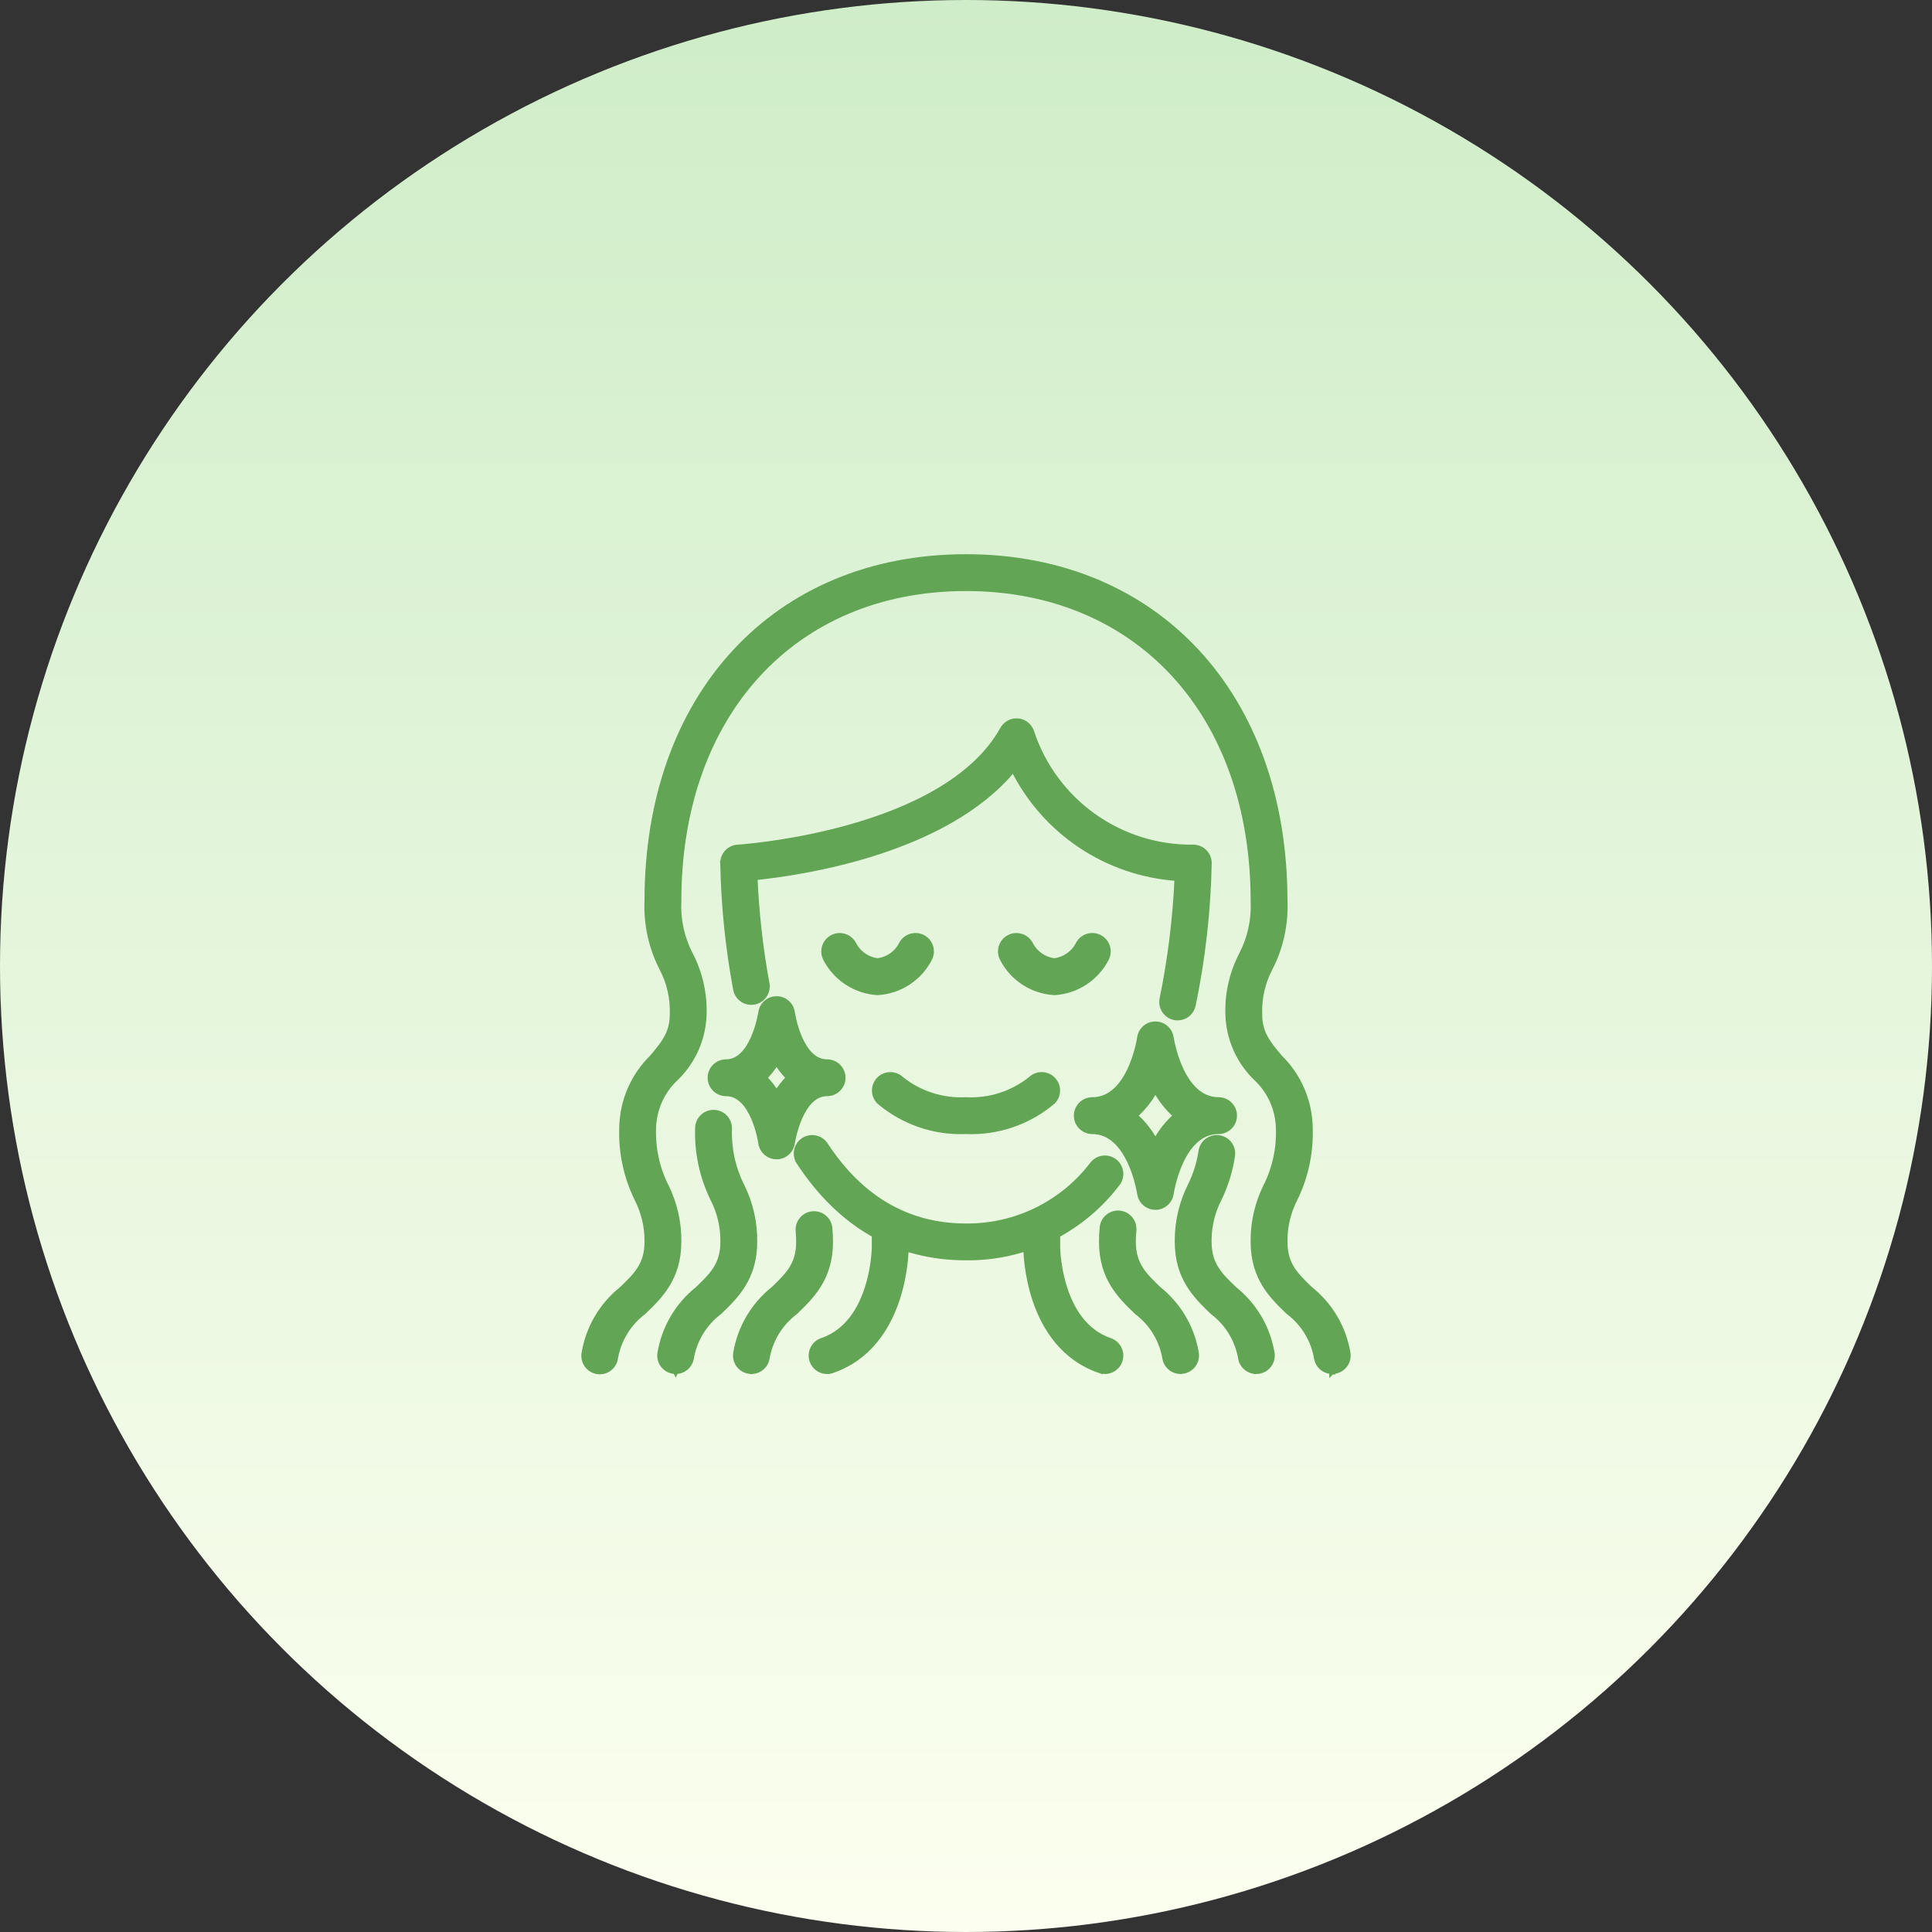 <?xml version="1.0" encoding="utf-8"?>
<svg xmlns="http://www.w3.org/2000/svg" fill="none" height="552" viewBox="0 0 552 552" width="552">
<rect x="0" y="0" width="552" height="552" fill="#333333" stroke="none"/>
<circle cx="276" cy="276" fill="url(#paint0_linear_919_938)" r="276"/>
<path d="M345.343 354.832C345.343 358.137 346.135 360.511 347.411 362.544C348.703 364.604 350.504 366.339 352.62 368.376C358.16 372.79 361.922 379.045 363.228 385.993L363.347 386.669L363.348 386.679L363.35 386.688C363.431 387.265 363.397 387.852 363.25 388.416C363.104 388.98 362.848 389.51 362.498 389.975C362.147 390.44 361.708 390.832 361.206 391.127C360.705 391.421 360.152 391.613 359.577 391.694L359.575 391.695C359.573 391.695 359.572 391.696 359.571 391.696L359.57 391.695C359.361 391.726 359.15 391.741 358.939 391.739C358.937 391.739 358.936 391.74 358.934 391.74V391.739C357.867 391.737 356.837 391.351 356.033 390.65C355.234 389.955 354.711 388.996 354.557 387.949L354.465 387.462C353.463 382.444 350.659 377.959 346.574 374.859L346.535 374.83L346.5 374.797C341.911 370.389 336.479 365.195 336.475 354.845L336.472 354.322C336.474 348.926 337.74 343.602 340.172 338.779C341.611 335.87 342.615 332.766 343.155 329.568L343.256 328.928C343.424 327.765 344.047 326.716 344.988 326.012C345.929 325.306 347.112 325.004 348.277 325.171C349.441 325.338 350.492 325.961 351.198 326.902C351.903 327.844 352.206 329.027 352.039 330.191L352.038 330.194C351.412 334.452 350.134 338.589 348.25 342.458L348.247 342.467L348.242 342.476C346.397 346.051 345.407 350.001 345.343 354.017V354.832Z" fill="#62A554" stroke="#62A554" stroke-width="1.655"/>
<path d="M318.12 346.893C318.685 346.717 319.279 346.657 319.868 346.714C320.456 346.772 321.028 346.947 321.548 347.228C322.068 347.509 322.526 347.892 322.896 348.353C323.266 348.814 323.541 349.345 323.703 349.914C323.863 350.476 323.909 351.064 323.842 351.644L323.843 351.645C323.748 352.611 323.699 353.659 323.699 354.812C323.699 358.117 324.491 360.49 325.766 362.523C327.059 364.583 328.859 366.319 330.975 368.356C336.516 372.77 340.277 379.025 341.584 385.972L341.703 386.649L341.704 386.658L341.706 386.667C341.787 387.244 341.752 387.832 341.606 388.396C341.46 388.96 341.204 389.49 340.853 389.955C340.502 390.42 340.063 390.811 339.561 391.106C339.059 391.401 338.503 391.595 337.927 391.675L337.926 391.674C337.725 391.71 337.523 391.734 337.319 391.741L337.305 391.742L337.292 391.741C336.223 391.739 335.19 391.353 334.385 390.651C333.586 389.955 333.063 388.997 332.909 387.95L332.817 387.462C331.814 382.445 329.011 377.96 324.926 374.861L324.887 374.832L324.852 374.798C320.261 370.388 314.828 365.192 314.828 354.833C314.828 353.365 314.894 352.028 315.015 350.784C315.061 350.201 315.221 349.633 315.487 349.112C315.756 348.585 316.128 348.118 316.58 347.737C317.032 347.356 317.555 347.069 318.12 346.893Z" fill="#62A554" stroke="#62A554" stroke-width="1.655"/>
<path d="M359.808 289.889C359.808 295.227 362.261 298.173 365.636 302.172C371.056 307.491 374.15 314.74 374.24 322.335L374.256 322.987C374.371 329.725 372.892 336.398 369.935 342.46L369.927 342.478C368.08 346.052 367.088 350.002 367.024 354.018V354.834C367.024 358.139 367.816 360.512 369.092 362.545C370.383 364.603 372.183 366.339 374.299 368.373C379.843 372.786 383.607 379.044 384.913 385.994L385.032 386.671L385.033 386.68L385.034 386.689C385.197 387.854 384.891 389.036 384.184 389.975C383.477 390.913 382.427 391.532 381.264 391.696C381.053 391.727 380.841 391.741 380.628 391.74V391.741L380.625 391.74L380.624 391.741V391.74C379.557 391.738 378.526 391.352 377.721 390.651C376.922 389.956 376.399 388.997 376.245 387.949V387.95C375.33 382.736 372.479 378.061 368.262 374.861L368.224 374.832L368.189 374.799C363.589 370.39 358.158 365.196 358.153 354.846L358.149 354.323C358.151 348.927 359.418 343.603 361.85 338.78C364.373 333.697 365.583 328.063 365.369 322.393V322.378C365.314 319.672 364.718 317.004 363.614 314.532C362.51 312.061 360.921 309.836 358.942 307.989L358.933 307.979C354.018 303.229 351.15 296.75 350.938 289.918L350.923 289.357C350.814 283.565 352.161 277.834 354.845 272.692C357.271 267.995 358.413 262.738 358.154 257.457L358.153 257.438V257.417C358.153 230.611 349.87 208.273 335.492 192.646C321.12 177.024 300.602 168.044 275.996 168.044C251.39 168.044 230.871 177.024 216.499 192.646C202.122 208.273 193.839 230.612 193.839 257.417V257.438L193.838 257.457C193.579 262.738 194.72 267.995 197.146 272.692C199.916 277.999 201.262 283.932 201.054 289.914C200.842 296.747 197.975 303.228 193.06 307.979L193.055 307.984L193.049 307.989C191.07 309.836 189.482 312.061 188.378 314.532C187.274 317.004 186.677 319.672 186.622 322.378V322.393C186.408 328.065 187.619 333.701 190.145 338.785H190.144C192.653 343.762 193.921 349.272 193.839 354.846C193.835 365.196 188.403 370.39 183.813 374.799L183.779 374.832L183.741 374.861C179.524 378.061 176.672 382.736 175.757 387.95C175.684 388.521 175.503 389.072 175.22 389.573C174.929 390.088 174.538 390.54 174.07 390.901C173.602 391.263 173.067 391.528 172.495 391.68C171.923 391.831 171.327 391.866 170.741 391.784C170.156 391.702 169.592 391.503 169.084 391.2C168.576 390.897 168.134 390.496 167.784 390.02C167.434 389.543 167.183 389.001 167.045 388.426C166.907 387.851 166.885 387.253 166.981 386.67C168.165 379.45 171.991 372.929 177.714 368.373C179.819 366.339 181.612 364.604 182.901 362.546C184.175 360.512 184.968 358.139 184.968 354.834V354.821C185.032 350.53 184.035 346.29 182.065 342.478L182.061 342.469L182.057 342.46C179.007 336.208 177.529 329.305 177.751 322.353L177.769 321.639C178.034 314.299 181.101 307.329 186.354 302.173C189.729 298.173 192.184 295.228 192.184 289.889V289.872L192.185 289.855C192.371 285.228 191.325 280.633 189.155 276.541L188.871 275.973C186.044 270.201 184.7 263.811 184.968 257.383C184.975 228.099 194.087 203.549 210.045 186.308C226.014 169.054 248.782 159.182 275.956 159.173H275.996C303.181 159.173 325.958 169.042 341.935 186.297C357.906 203.546 367.024 228.113 367.024 257.417C367.294 264.041 365.855 270.623 362.843 276.529L362.836 276.541C360.666 280.633 359.621 285.228 359.808 289.855V289.889Z" fill="#62A554" stroke="#62A554" stroke-width="1.655"/>
<path d="M203.869 317.926C205.046 317.926 206.174 318.393 207.006 319.225C207.838 320.057 208.305 321.185 208.305 322.362V322.393C208.091 328.064 209.301 333.698 211.824 338.781L212.056 339.249C214.411 344.1 215.598 349.437 215.521 354.833C215.521 365.192 210.087 370.388 205.496 374.798L205.461 374.832L205.423 374.861C201.204 378.06 198.351 382.736 197.436 387.951C197.282 388.998 196.759 389.956 195.96 390.652C195.154 391.353 194.123 391.739 193.055 391.741L193.054 391.742L193.053 391.741C192.845 391.741 192.638 391.727 192.433 391.697C191.856 391.616 191.3 391.424 190.798 391.128C190.296 390.833 189.857 390.441 189.506 389.976C189.155 389.511 188.899 388.981 188.753 388.417C188.607 387.854 188.573 387.267 188.653 386.69L188.655 386.68L188.656 386.67C189.841 379.451 193.667 372.93 199.389 368.374C201.498 366.339 203.293 364.604 204.583 362.545C205.858 360.512 206.65 358.139 206.65 354.833V354.822H206.651C206.714 350.531 205.718 346.291 203.751 342.477L203.747 342.468L203.743 342.46C200.687 336.204 199.208 329.294 199.435 322.334C199.442 321.168 199.908 320.051 200.734 319.225C201.565 318.393 202.693 317.926 203.869 317.926Z" fill="#62A554" stroke="#62A554" stroke-width="1.655"/>
<path d="M232.145 346.907C233.298 346.795 234.449 347.138 235.352 347.862C236.199 348.542 236.766 349.507 236.948 350.572L236.979 350.787L236.981 350.805C237.103 352.039 237.17 353.388 237.17 354.855C237.17 365.214 231.735 370.41 227.144 374.82L227.109 374.854L227.071 374.883C222.857 378.077 220.004 382.744 219.084 387.951C218.93 388.998 218.407 389.956 217.608 390.651C216.802 391.353 215.77 391.74 214.702 391.741L214.701 391.74C214.493 391.741 214.286 391.726 214.081 391.696V391.697C213.504 391.617 212.948 391.423 212.446 391.128C211.944 390.833 211.505 390.441 211.154 389.977C210.803 389.512 210.547 388.982 210.401 388.418C210.255 387.854 210.221 387.266 210.302 386.689L210.304 386.68L210.305 386.671C211.489 379.451 215.315 372.93 221.037 368.373C223.146 366.338 224.941 364.603 226.231 362.545C227.506 360.511 228.298 358.139 228.298 354.834C228.298 353.67 228.249 352.622 228.154 351.668L228.153 351.657L228.152 351.647C228.067 350.493 228.437 349.35 229.183 348.464C229.93 347.578 230.993 347.02 232.145 346.907Z" fill="#62A554" stroke="#62A554" stroke-width="1.655"/>
<path d="M229.617 325.865C230.601 325.218 231.801 324.987 232.954 325.225C234.035 325.448 234.99 326.065 235.639 326.952L235.765 327.132L235.766 327.133C245.926 342.629 259.449 350.396 275.995 350.396H276.003C283.006 350.463 289.929 348.893 296.218 345.809C302.506 342.725 307.987 338.214 312.222 332.636L312.23 332.625L312.237 332.616C312.978 331.702 314.053 331.12 315.223 330.998C316.393 330.875 317.565 331.222 318.479 331.963C319.393 332.704 319.975 333.778 320.097 334.949C320.218 336.111 319.875 337.272 319.145 338.183L319.146 338.184C314.093 344.819 307.558 350.181 300.065 353.841C292.571 357.502 284.326 359.36 275.986 359.267V359.266C256.237 359.263 240.194 350.052 228.349 332.01L228.35 332.009C228.03 331.523 227.808 330.979 227.698 330.407C227.589 329.834 227.592 329.246 227.71 328.675C227.948 327.523 228.634 326.512 229.617 325.865Z" fill="#62A554" stroke="#62A554" stroke-width="1.655"/>
<path d="M290.908 206.094C291.775 206.189 292.595 206.538 293.266 207.096C293.929 207.649 294.416 208.384 294.668 209.21H294.669C297.884 218.901 304.1 227.318 312.417 233.241C320.734 239.163 330.72 242.285 340.929 242.155H340.939C342.116 242.155 343.244 242.623 344.076 243.455C344.908 244.286 345.375 245.414 345.375 246.59V246.607C345.114 260.239 343.583 273.817 340.801 287.166C340.597 288.166 340.054 289.066 339.264 289.712C338.474 290.359 337.485 290.712 336.464 290.714H336.457C336.16 290.712 335.864 290.681 335.573 290.622H335.571C335.001 290.503 334.46 290.273 333.979 289.945C333.497 289.617 333.085 289.197 332.766 288.709C332.447 288.222 332.227 287.677 332.118 287.105C332.01 286.533 332.015 285.945 332.134 285.375C334.465 274.004 335.893 262.468 336.409 250.874C326.47 250.21 316.876 246.934 308.604 241.365C300.471 235.889 293.91 228.395 289.554 219.628C279.764 231.564 264.458 238.987 250.046 243.59C235.782 248.147 222.281 249.976 215.599 250.658C216.041 260.849 217.183 270.997 219.02 281.032H219.019C219.232 282.188 218.979 283.382 218.312 284.351C217.646 285.321 216.621 285.986 215.464 286.2C214.307 286.414 213.112 286.159 212.143 285.493C211.173 284.826 210.508 283.802 210.294 282.645V282.644C208.072 270.754 206.842 258.7 206.615 246.606L206.614 246.592L206.616 246.591C206.614 245.459 207.044 244.369 207.82 243.544C208.596 242.72 209.657 242.224 210.787 242.157L211.546 242.1C214.794 241.84 227.99 240.583 242.73 236.438C259.632 231.685 278.294 223.209 286.55 208.348L286.551 208.347C286.975 207.585 287.615 206.965 288.39 206.564C289.165 206.163 290.041 206 290.908 206.094Z" fill="#62A554" stroke="#62A554" stroke-width="1.655"/>
<path d="M254.35 346.791C255.526 346.791 256.655 347.258 257.487 348.089C258.318 348.921 258.786 350.05 258.786 351.226V356.381C258.786 356.978 258.726 363.932 256.095 371.633C253.464 379.335 248.21 387.915 237.747 391.502L237.746 391.501C237.284 391.66 236.799 391.741 236.31 391.741V391.742C235.26 391.742 234.244 391.369 233.443 390.69C232.642 390.011 232.107 389.07 231.935 388.035C231.762 386.999 231.963 385.935 232.501 385.034C233.039 384.132 233.879 383.45 234.872 383.11H234.873C242.181 380.612 245.958 374.095 247.909 367.999C248.879 364.964 249.382 362.076 249.641 359.931C249.77 358.86 249.839 357.977 249.875 357.358C249.893 357.048 249.903 356.804 249.909 356.636C249.911 356.552 249.913 356.487 249.913 356.442C249.914 356.399 249.914 356.377 249.914 356.375V351.226C249.914 350.05 250.382 348.921 251.213 348.089C252.045 347.258 253.174 346.791 254.35 346.791Z" fill="#62A554" stroke="#62A554" stroke-width="1.655"/>
<path d="M297.644 346.791C298.82 346.791 299.948 347.258 300.779 348.089C301.611 348.921 302.079 350.05 302.079 351.226V356.381C302.079 356.381 302.079 356.404 302.08 356.449C302.081 356.493 302.082 356.558 302.085 356.642C302.09 356.81 302.1 357.053 302.118 357.362C302.154 357.98 302.223 358.862 302.353 359.932C302.612 362.074 303.113 364.959 304.084 367.992C306.034 374.085 309.812 380.603 317.121 383.11C318.114 383.45 318.954 384.132 319.492 385.034C320.03 385.935 320.231 386.999 320.059 388.035C319.886 389.07 319.352 390.011 318.551 390.69C317.75 391.369 316.734 391.741 315.684 391.741C315.194 391.741 314.709 391.661 314.246 391.501V391.502C303.783 387.915 298.53 379.335 295.898 371.633C293.267 363.932 293.208 356.978 293.208 356.381V351.226C293.208 350.05 293.675 348.921 294.507 348.089C295.339 347.258 296.467 346.791 297.644 346.791Z" fill="#62A554" stroke="#62A554" stroke-width="1.655"/>
<path d="M297.669 307.134C298.832 307.148 299.944 307.618 300.764 308.444C301.583 309.269 302.046 310.384 302.052 311.547C302.057 312.711 301.605 313.83 300.794 314.664L300.766 314.692L300.736 314.718C293.845 320.548 285.012 323.571 275.994 323.187C266.979 323.568 258.151 320.546 251.262 314.718L251.229 314.691L251.201 314.661C250.393 313.824 249.946 312.704 249.956 311.541C249.966 310.378 250.432 309.265 251.255 308.443C252.077 307.621 253.19 307.154 254.352 307.144C255.494 307.134 256.594 307.566 257.426 308.346C262.66 312.541 269.253 314.667 275.952 314.317L275.995 314.315L276.039 314.317C282.747 314.67 289.35 312.538 294.586 308.331C295.42 307.55 296.525 307.121 297.669 307.134Z" fill="#62A554" stroke="#62A554" stroke-width="1.655"/>
<path d="M310.69 267.622C311.807 267.253 313.025 267.342 314.076 267.872C315.127 268.401 315.925 269.326 316.294 270.444C316.663 271.561 316.573 272.78 316.043 273.831L316.041 273.834C314.636 276.586 312.537 278.925 309.952 280.619C307.368 282.313 304.386 283.305 301.302 283.496L301.251 283.499L301.2 283.496C298.113 283.308 295.127 282.318 292.539 280.624C289.951 278.929 287.85 276.589 286.443 273.834L286.439 273.828C285.913 272.775 285.827 271.557 286.199 270.441C286.572 269.325 287.373 268.401 288.426 267.875C289.479 267.35 290.698 267.264 291.814 267.636C292.925 268.007 293.844 268.804 294.371 269.85C295.052 271.157 296.045 272.277 297.26 273.111C298.449 273.927 299.818 274.443 301.248 274.619C302.681 274.44 304.049 273.92 305.239 273.1C306.453 272.263 307.443 271.14 308.121 269.831C308.651 268.784 309.575 267.99 310.69 267.622Z" fill="#62A554" stroke="#62A554" stroke-width="1.655"/>
<path d="M260.179 267.622C261.296 267.253 262.515 267.342 263.566 267.872C264.617 268.401 265.414 269.326 265.783 270.444C266.152 271.561 266.062 272.78 265.532 273.831L265.53 273.834C264.125 276.586 262.026 278.925 259.442 280.619C256.857 282.313 253.875 283.305 250.791 283.496L250.74 283.499L250.69 283.496C247.605 283.305 244.624 282.313 242.039 280.619C239.455 278.925 237.356 276.586 235.95 273.834L235.946 273.828C235.421 272.775 235.335 271.557 235.707 270.441C236.08 269.325 236.881 268.401 237.934 267.875C238.986 267.35 240.205 267.264 241.321 267.636C242.433 268.007 243.352 268.804 243.879 269.85C244.558 271.155 245.548 272.274 246.761 273.108C247.947 273.923 249.311 274.44 250.738 274.619C252.17 274.44 253.54 273.92 254.729 273.1C255.94 272.265 256.928 271.145 257.607 269.838C258.136 268.788 259.062 267.99 260.179 267.622Z" fill="#62A554" stroke="#62A554" stroke-width="1.655"/>
<path d="M330.32 292.674C331.317 292.719 332.272 293.1 333.028 293.757C333.824 294.449 334.347 295.401 334.505 296.443L334.656 297.288C334.954 298.822 335.729 302.215 337.304 305.593C339.425 310.14 342.826 314.317 348.16 314.317C349.336 314.317 350.465 314.785 351.297 315.617C352.128 316.449 352.595 317.577 352.595 318.753C352.595 319.929 352.128 321.058 351.297 321.89C350.465 322.721 349.336 323.188 348.16 323.188C342.794 323.188 339.393 327.366 337.282 331.909C335.194 336.403 334.529 340.93 334.51 341.04C334.358 342.09 333.834 343.051 333.033 343.748C332.225 344.451 331.19 344.836 330.12 344.836V344.837C329.051 344.837 328.018 344.451 327.212 343.75C326.415 343.058 325.892 342.105 325.735 341.062L325.584 340.218C325.285 338.684 324.51 335.29 322.935 331.913C320.815 327.366 317.414 323.189 312.08 323.188C310.903 323.188 309.775 322.721 308.943 321.89C308.111 321.058 307.644 319.929 307.644 318.753C307.644 317.577 308.111 316.449 308.943 315.617C309.775 314.785 310.903 314.317 312.08 314.317C317.445 314.317 320.846 310.141 322.957 305.598C325.048 301.098 325.711 296.564 325.728 296.466C325.881 295.416 326.406 294.456 327.207 293.759C328.015 293.056 329.049 292.669 330.12 292.67L330.32 292.674ZM330.119 311.149C328.608 314.026 326.582 316.603 324.139 318.753C326.582 320.902 328.608 323.48 330.119 326.356C331.63 323.48 333.656 320.902 336.098 318.753C333.656 316.603 331.63 314.026 330.119 311.149Z" fill="#62A554" stroke="#62A554" stroke-width="1.655"/>
<path d="M221.879 285.454C222.951 285.453 223.987 285.842 224.796 286.547C225.598 287.248 226.121 288.212 226.27 289.266C226.34 289.681 226.877 293.134 228.385 296.586C229.991 300.262 232.499 303.494 236.311 303.494C237.487 303.494 238.615 303.961 239.447 304.792C240.279 305.624 240.747 306.753 240.747 307.929C240.747 309.105 240.279 310.233 239.447 311.065C238.615 311.897 237.487 312.365 236.311 312.365C232.543 312.365 230.035 315.592 228.417 319.269C226.918 322.676 226.355 326.084 226.272 326.568C226.128 327.628 225.606 328.601 224.8 329.306C223.992 330.014 222.953 330.405 221.879 330.405C220.806 330.405 219.77 330.016 218.962 329.311C218.153 328.606 217.628 327.631 217.483 326.568H217.482C217.398 326.058 216.854 322.664 215.372 319.271C213.766 315.596 211.259 312.365 207.447 312.365C206.271 312.365 205.142 311.897 204.31 311.065C203.479 310.233 203.011 309.105 203.011 307.929C203.011 306.753 203.478 305.624 204.31 304.792C205.142 303.961 206.271 303.494 207.447 303.494C211.215 303.493 213.723 300.267 215.34 296.589C216.867 293.119 217.422 289.648 217.489 289.266C217.638 288.215 218.158 287.252 218.957 286.552C219.765 285.844 220.804 285.454 221.879 285.454ZM221.879 303.32C220.887 305.006 219.678 306.555 218.282 307.928C219.678 309.301 220.887 310.85 221.879 312.537C222.87 310.851 224.079 309.301 225.474 307.928C224.079 306.555 222.87 305.006 221.879 303.32Z" fill="#62A554" stroke="#62A554" stroke-width="1.655"/>
<defs>
<linearGradient gradientUnits="userSpaceOnUse" id="paint0_linear_919_938" x1="276" x2="276" y1="0" y2="552">
<stop stop-color="#CFEDC8"/>
<stop offset="0.52" stop-color="#E6F6DD"/>
<stop offset="1" stop-color="#FCFFEF"/>
</linearGradient>
</defs>
</svg>